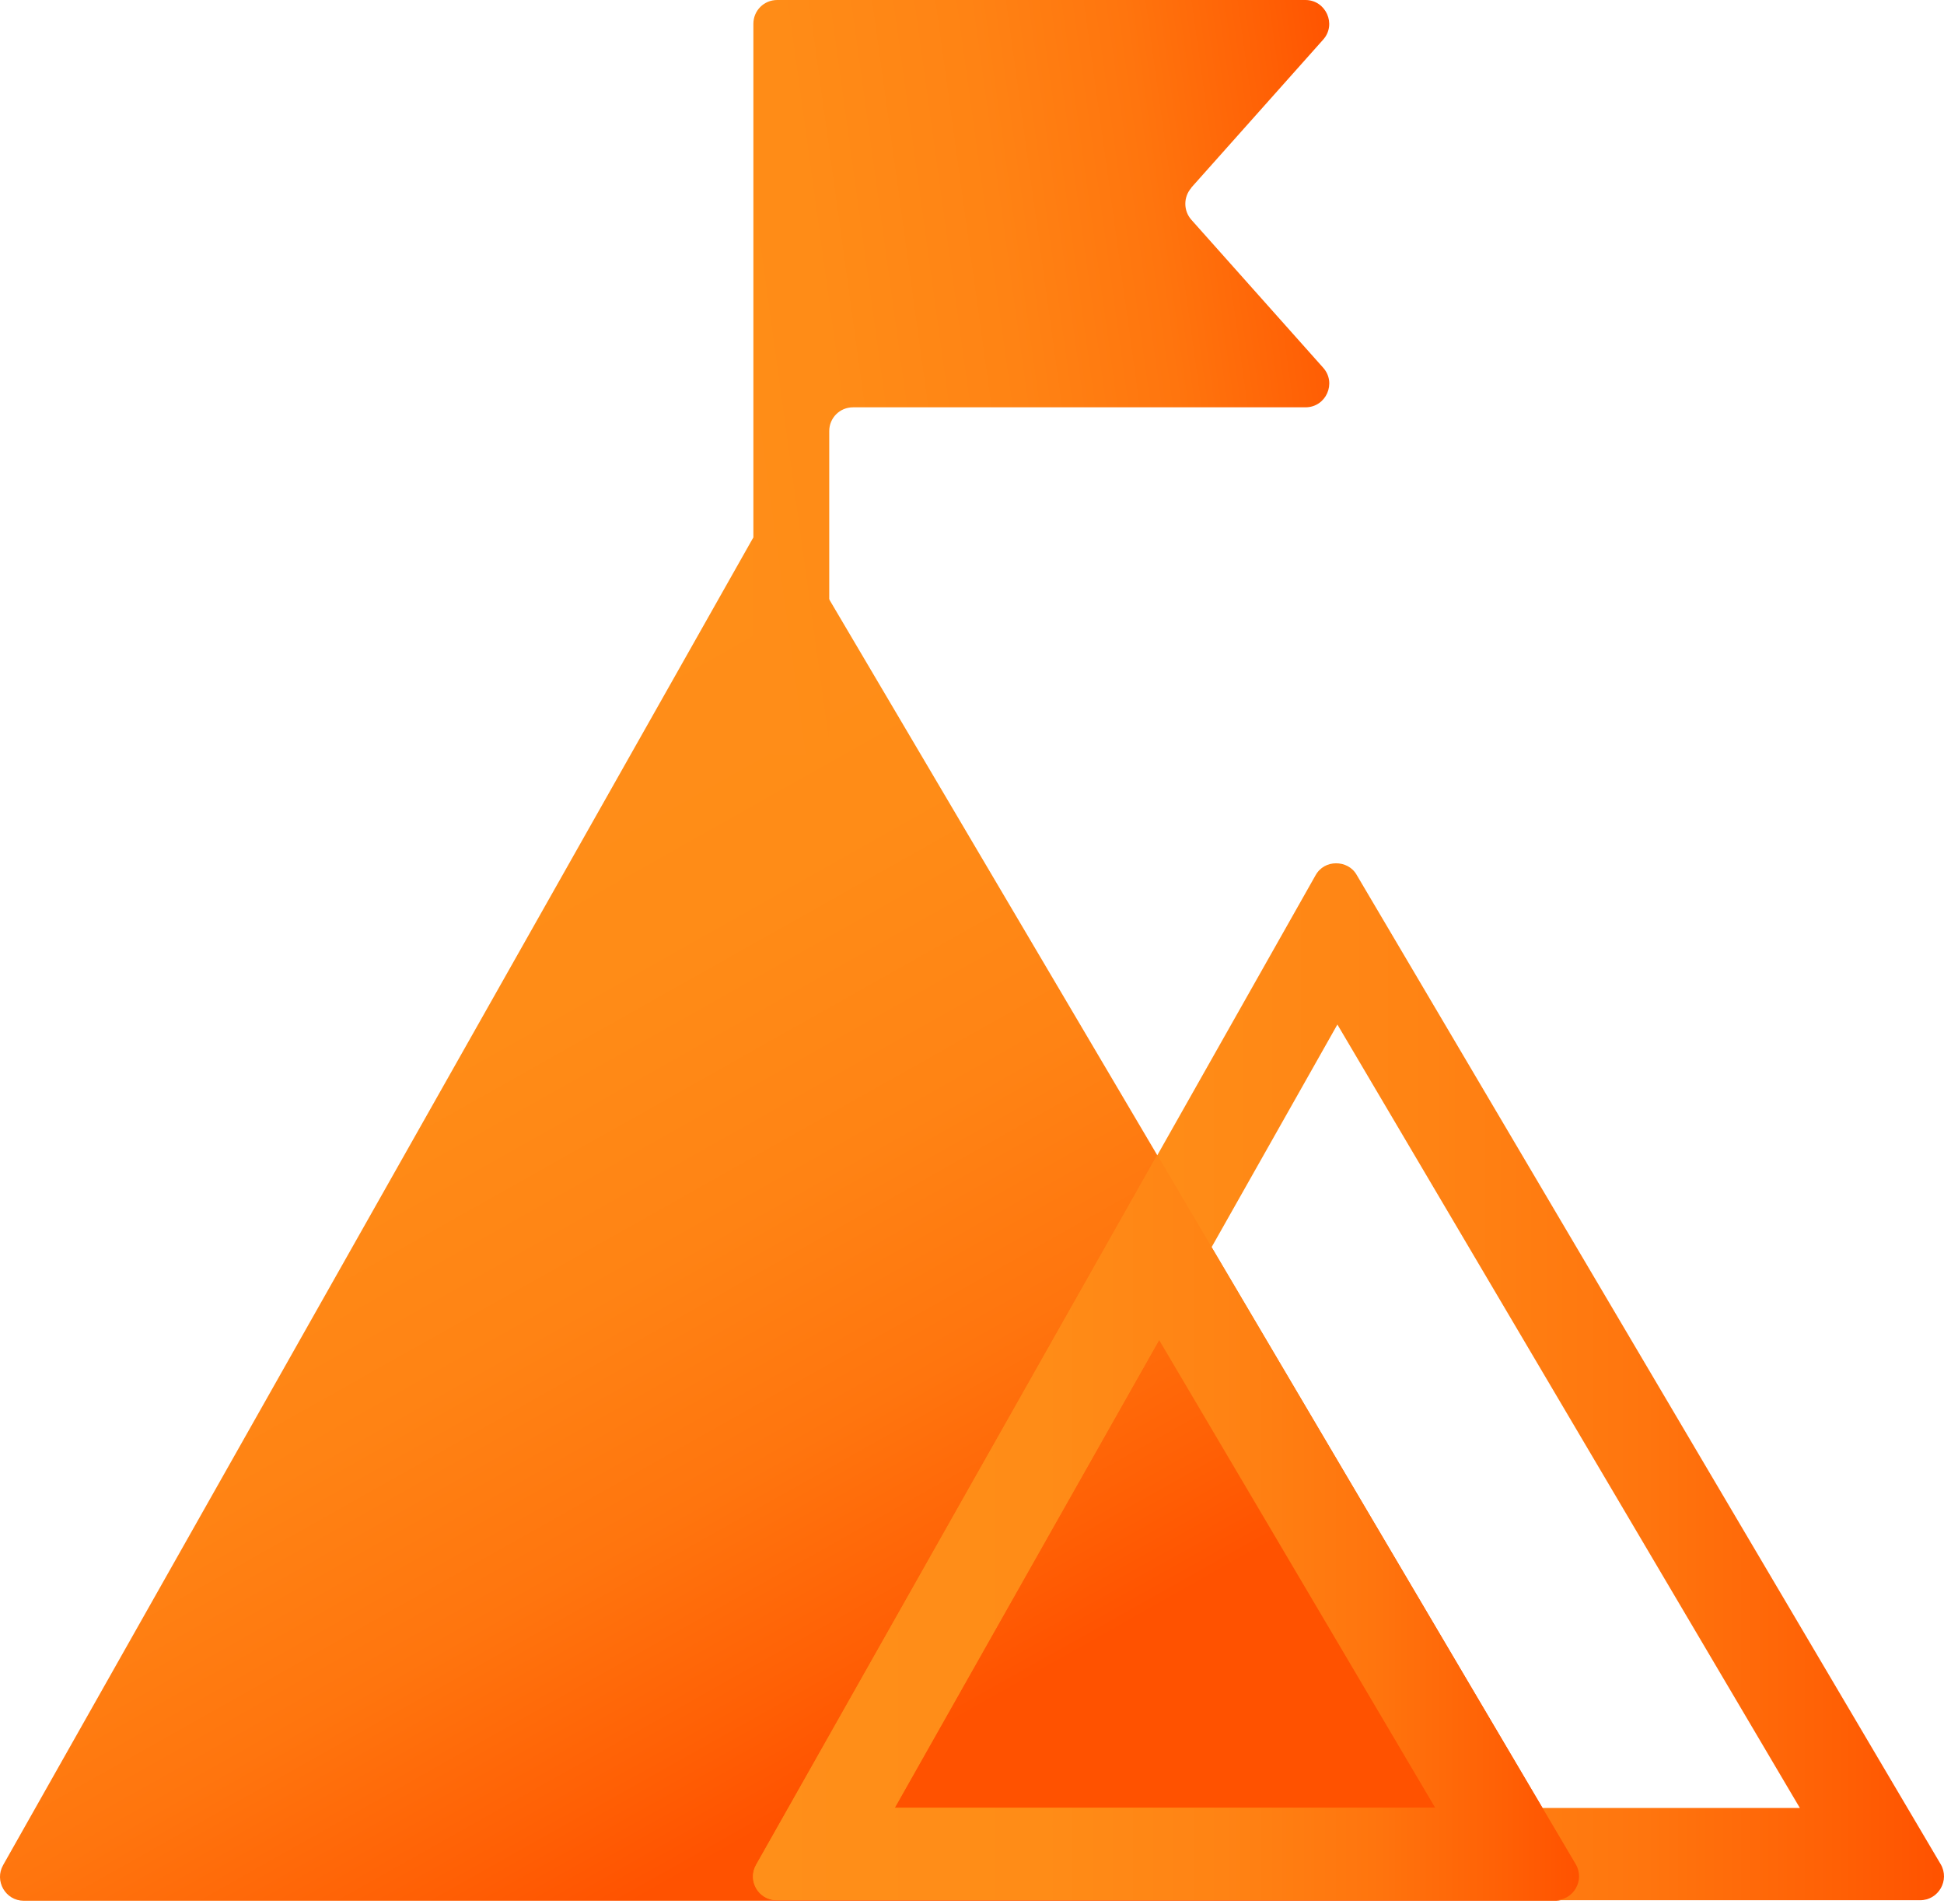 <svg width="96" height="94" viewBox="0 0 96 94" fill="none" xmlns="http://www.w3.org/2000/svg">
<path d="M37.152 26.622L0.155 92.081C-0.289 92.864 0.272 93.843 1.173 93.843H76.811C77.724 93.843 78.285 92.851 77.829 92.068L39.188 26.609C38.731 25.826 37.596 25.839 37.152 26.622Z" fill="url(#paint0_linear_3897_3850)"/>
<path d="M66.044 50.582L88.882 89.262H44.186L66.044 50.582ZM65.979 42.622C65.575 42.622 65.183 42.817 64.961 43.222L37.347 92.068C36.904 92.851 37.465 93.817 38.365 93.817H94.82C95.733 93.817 96.294 92.825 95.838 92.042L66.997 43.196C66.775 42.804 66.371 42.622 65.979 42.622Z" fill="url(#paint1_linear_3897_3850)"/>
<path d="M58.828 9.266L65.34 1.958C66.019 1.201 65.471 0 64.466 0H38.379C37.726 0 37.204 0.522 37.204 1.175V36.123C37.204 36.775 37.726 37.297 38.379 37.297H39.775C40.428 37.297 40.95 36.775 40.95 36.123V21.285C40.95 20.632 41.471 20.11 42.124 20.11H64.466C65.484 20.11 66.019 18.91 65.34 18.153L58.828 10.845C58.437 10.401 58.437 9.722 58.828 9.279V9.266Z" fill="url(#paint2_linear_3897_3850)"/>
<g style="mix-blend-mode:multiply">
<path d="M57.236 66.15L70.873 89.249H44.173L57.236 66.15ZM57.145 57.016L37.335 92.068C36.891 92.851 37.452 93.817 38.353 93.817H76.798C77.712 93.817 78.273 92.825 77.816 92.042L57.145 57.016Z" fill="url(#paint3_linear_3897_3850)"/>
</g>
<defs>
<linearGradient id="paint0_linear_3897_3850" x1="6.993" y1="35.835" x2="37.7" y2="90.358" gradientUnits="userSpaceOnUse">
<stop stop-color="#FF8F19"/>
<stop offset="0.35" stop-color="#FF8C17"/>
<stop offset="0.57" stop-color="#FF8314"/>
<stop offset="0.75" stop-color="#FF750E"/>
<stop offset="0.91" stop-color="#FF6005"/>
<stop offset="1" stop-color="#FF5200"/>
</linearGradient>
<linearGradient id="paint1_linear_3897_3850" x1="37.191" y1="68.226" x2="95.994" y2="68.226" gradientUnits="userSpaceOnUse">
<stop stop-color="#FF8F19"/>
<stop offset="0.35" stop-color="#FF8C17"/>
<stop offset="0.57" stop-color="#FF8314"/>
<stop offset="0.75" stop-color="#FF750E"/>
<stop offset="0.91" stop-color="#FF6005"/>
<stop offset="1" stop-color="#FF5200"/>
</linearGradient>
<linearGradient id="paint2_linear_3897_3850" x1="26.268" y1="20.41" x2="68.107" y2="14.629" gradientUnits="userSpaceOnUse">
<stop stop-color="#FF8F19"/>
<stop offset="0.35" stop-color="#FF8C17"/>
<stop offset="0.57" stop-color="#FF8314"/>
<stop offset="0.75" stop-color="#FF750E"/>
<stop offset="0.91" stop-color="#FF6005"/>
<stop offset="1" stop-color="#FF5200"/>
</linearGradient>
<linearGradient id="paint3_linear_3897_3850" x1="37.191" y1="75.429" x2="77.999" y2="75.429" gradientUnits="userSpaceOnUse">
<stop stop-color="#FF8F19"/>
<stop offset="0.35" stop-color="#FF8C17"/>
<stop offset="0.57" stop-color="#FF8314"/>
<stop offset="0.75" stop-color="#FF750E"/>
<stop offset="0.91" stop-color="#FF6005"/>
<stop offset="1" stop-color="#FF5200"/>
</linearGradient>
</defs>
</svg>
